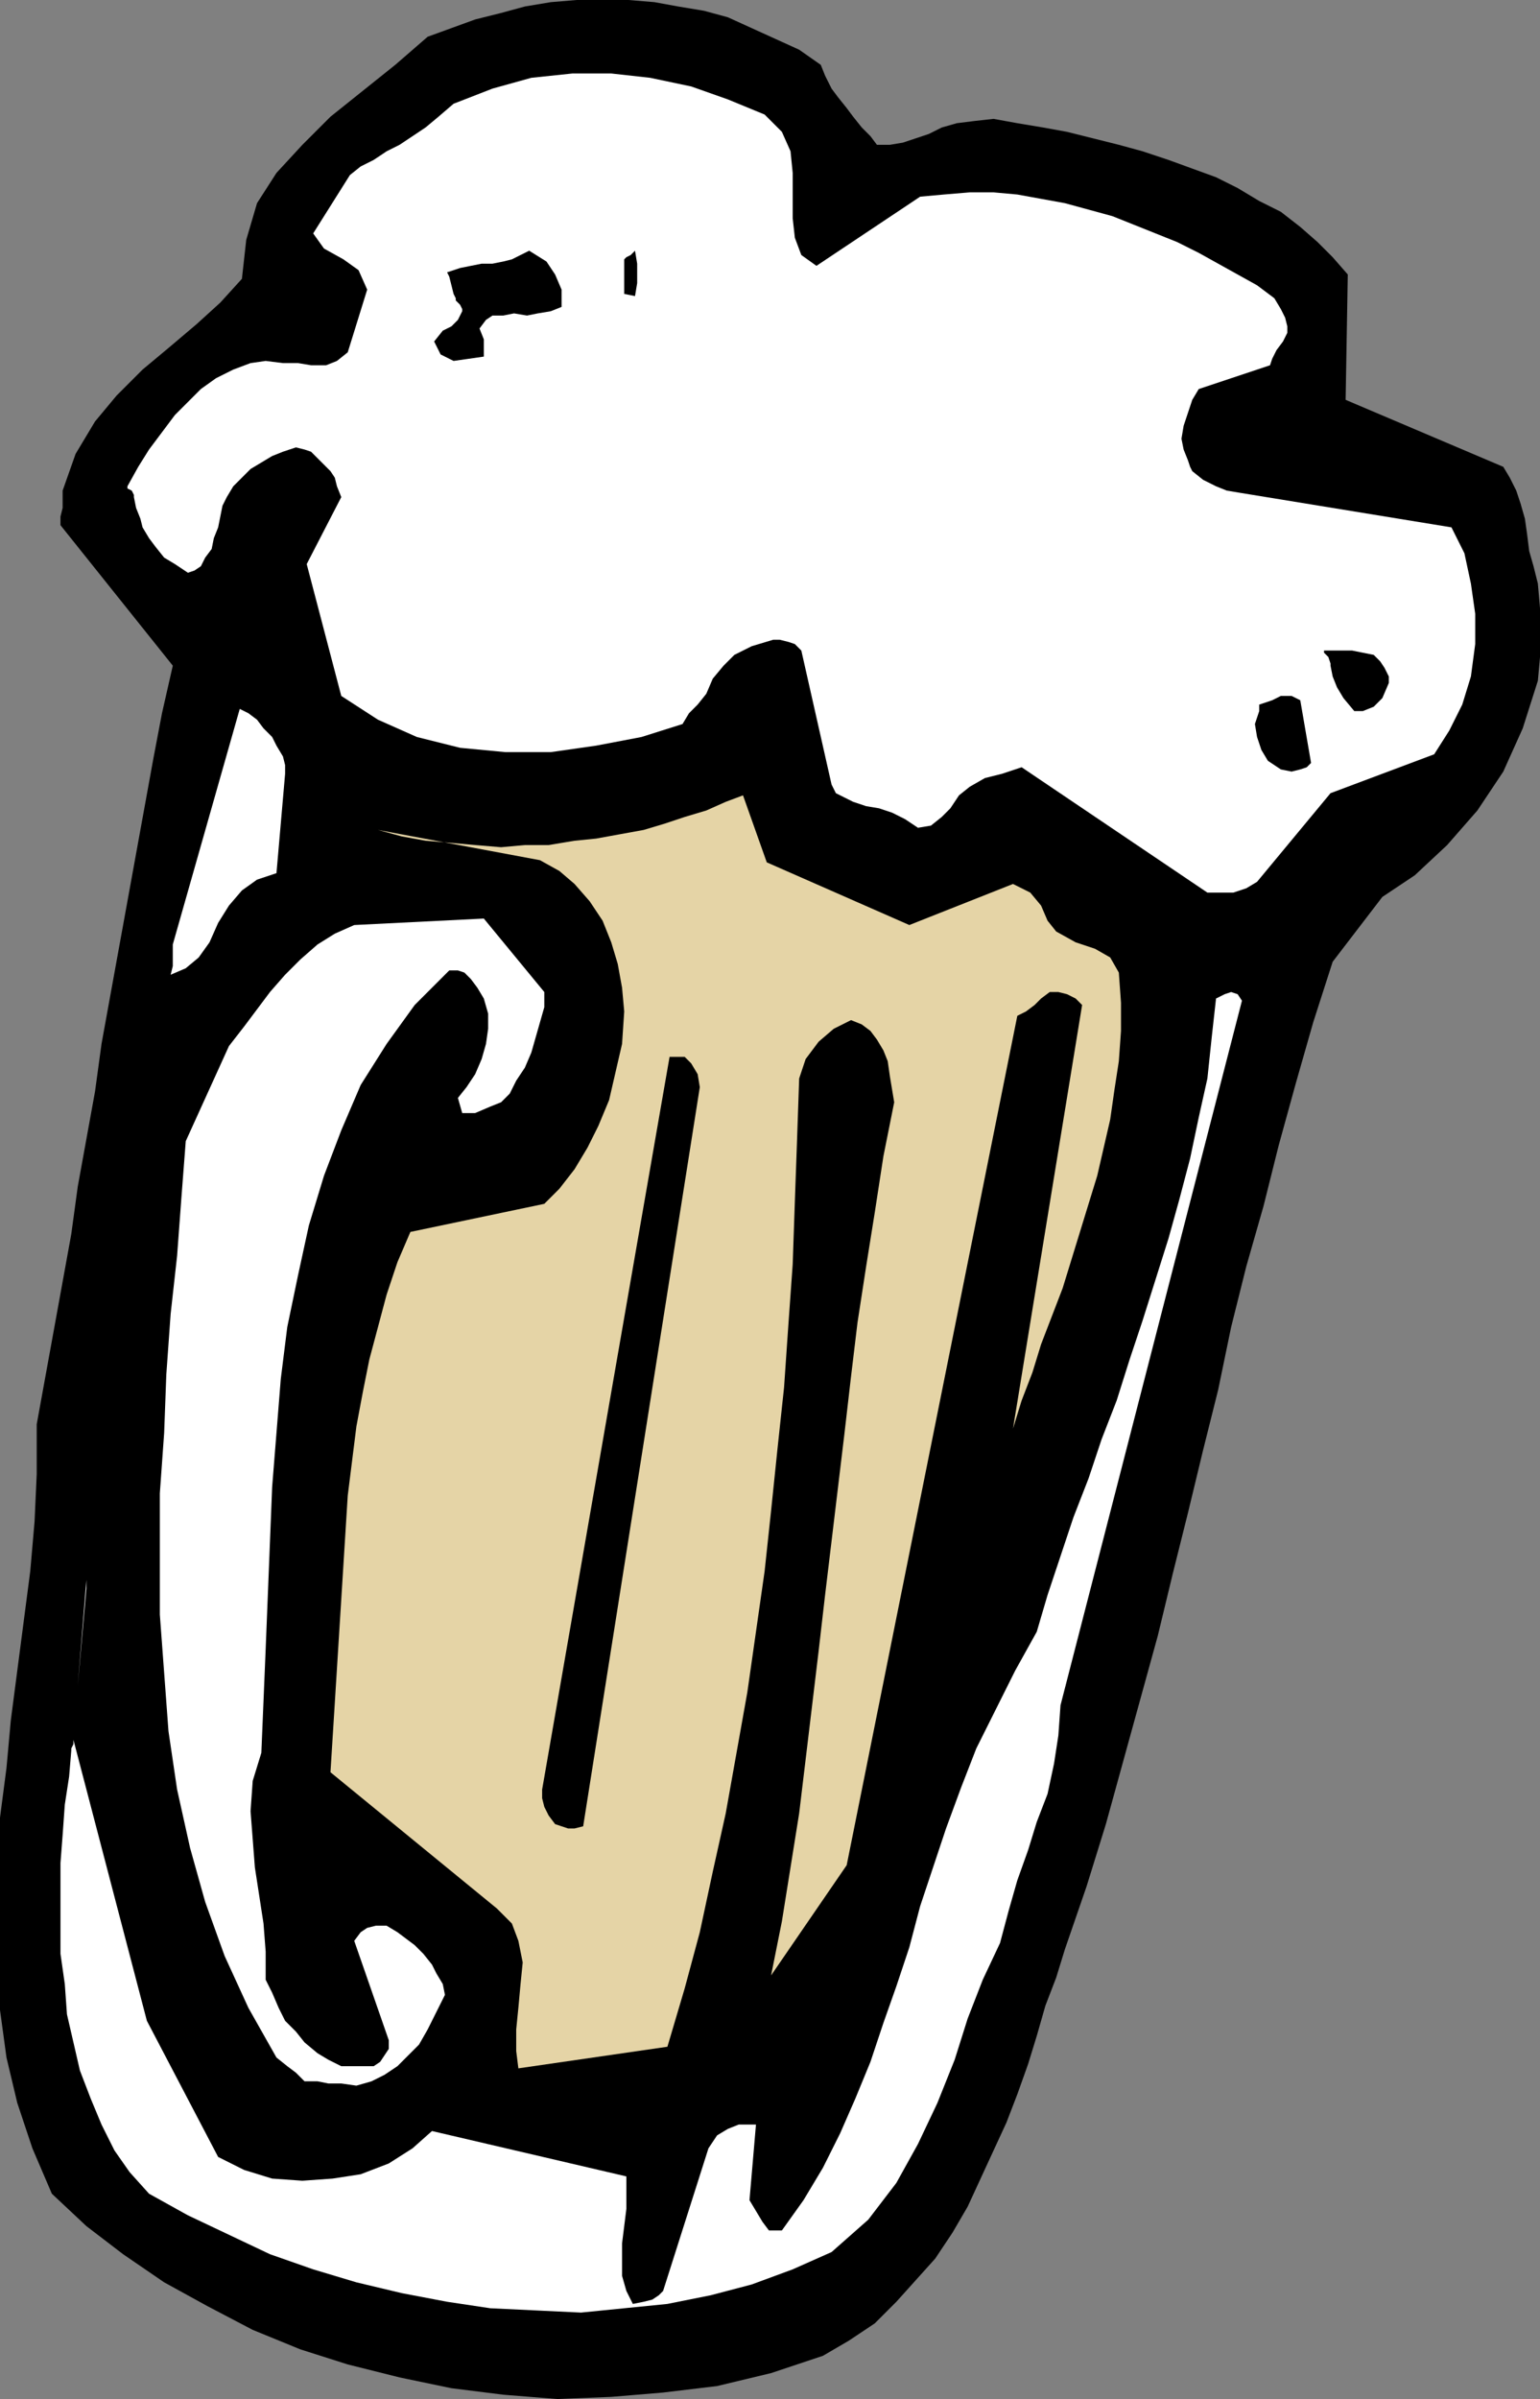 <?xml version="1.0" encoding="UTF-8" standalone="no"?>
<svg
   xmlns:dc="http://purl.org/dc/elements/1.1/"
   xmlns:cc="http://creativecommons.org/ns#"
   xmlns:rdf="http://www.w3.org/1999/02/22-rdf-syntax-ns#"
   xmlns:svg="http://www.w3.org/2000/svg"
   xmlns="http://www.w3.org/2000/svg"
   xmlns:sodipodi="http://sodipodi.sourceforge.net/DTD/sodipodi-0.dtd"
   xmlns:inkscape="http://www.inkscape.org/namespaces/inkscape"
   version="1.0"
   width="18.11mm"
   height="28.194mm"
   id="svg29"
   sodipodi:docname="AD001283.WMF">
  <rect width="100%" height="100%" fill="#808080" stroke="none"/>
  <sodipodi:namedview
     pagecolor="#ffffff"
     bordercolor="#666666"
     borderopacity="1"
     objecttolerance="10"
     gridtolerance="10"
     guidetolerance="10"
     inkscape:pageopacity="0"
     inkscape:pageshadow="2"
     inkscape:window-width="640"
     inkscape:window-height="480"
     id="namedview31" />
  <defs
     id="defs3">
    <pattern
       id="WMFhbasepattern"
       patternUnits="userSpaceOnUse"
       width="6"
       height="6"
       x="0"
       y="0" />
  </defs>
  <path
     style="fill:#000000;fill-rule:evenodd;fill-opacity:1;stroke:none;"
     d="  M 2.784,21.792   L 2.784,22.176   L 2.784,22.56   L 2.688,22.944   L 2.688,23.328   L 7.68,29.568   L 7.2,31.68   L 6.816,33.696   L 6.432,35.808   L 6.048,37.92   L 5.664,40.032   L 5.28,42.144   L 4.896,44.256   L 4.512,46.368   L 4.224,48.48   L 3.84,50.592   L 3.456,52.704   L 3.168,54.816   L 2.784,56.928   L 2.4,59.04   L 2.016,61.152   L 1.632,63.264   L 1.632,65.472   L 1.536,67.584   L 1.344,69.792   L 1.056,72   L 0.768,74.208   L 0.48,76.416   L 0.288,78.528   L 0,80.736   L -0.096,82.944   L -0.192,85.056   L -0.192,87.168   L 0,89.28   L 0.288,91.392   L 0.768,93.408   L 1.44,95.424   L 2.304,97.44   L 3.84,98.88   L 5.472,100.128   L 7.296,101.376   L 9.216,102.432   L 11.232,103.488   L 13.344,104.352   L 15.456,105.024   L 17.76,105.6   L 20.064,106.08   L 22.368,106.368   L 24.768,106.56   L 27.168,106.464   L 29.472,106.272   L 31.872,105.984   L 34.272,105.408   L 36.576,104.64   L 37.728,103.968   L 38.88,103.2   L 39.84,102.24   L 40.704,101.28   L 41.568,100.32   L 42.336,99.168   L 43.008,98.016   L 43.584,96.768   L 44.16,95.52   L 44.736,94.272   L 45.216,93.024   L 45.696,91.68   L 46.08,90.432   L 46.464,89.088   L 46.944,87.84   L 47.328,86.592   L 48.288,83.808   L 49.152,81.024   L 49.92,78.24   L 50.688,75.456   L 51.456,72.672   L 52.128,69.888   L 52.8,67.2   L 53.472,64.416   L 54.144,61.728   L 54.72,58.944   L 55.392,56.256   L 56.16,53.568   L 56.832,50.88   L 57.6,48.096   L 58.368,45.408   L 59.232,42.72   L 61.44,39.84   L 62.88,38.88   L 64.32,37.536   L 65.664,36   L 66.816,34.272   L 67.68,32.352   L 68.352,30.24   L 68.544,28.128   L 68.352,25.92   L 68.16,25.152   L 67.968,24.48   L 67.872,23.712   L 67.776,23.04   L 67.584,22.368   L 67.392,21.792   L 67.104,21.216   L 66.816,20.736   L 59.808,17.76   L 59.904,12.192   L 59.232,11.424   L 58.56,10.752   L 57.792,10.08   L 56.928,9.408   L 55.968,8.928   L 55.008,8.352   L 54.048,7.872   L 52.992,7.488   L 51.936,7.104   L 50.784,6.72   L 49.728,6.432   L 48.576,6.144   L 47.424,5.856   L 46.368,5.664   L 45.216,5.472   L 44.16,5.28   L 43.296,5.376   L 42.528,5.472   L 41.856,5.664   L 41.28,5.952   L 40.704,6.144   L 40.128,6.336   L 39.552,6.432   L 38.976,6.432   L 38.688,6.048   L 38.304,5.664   L 37.92,5.184   L 37.632,4.8   L 37.248,4.32   L 36.96,3.936   L 36.672,3.36   L 36.48,2.88   L 35.52,2.208   L 34.464,1.728   L 33.408,1.248   L 32.352,0.768   L 31.296,0.48   L 30.144,0.288   L 29.088,0.096   L 27.936,0   L 26.784,0   L 25.632,0   L 24.48,0.096   L 23.328,0.288   L 22.272,0.576   L 21.12,0.864   L 20.064,1.248   L 19.008,1.632   L 17.568,2.88   L 16.128,4.032   L 14.688,5.184   L 13.44,6.432   L 12.288,7.68   L 11.424,9.024   L 10.944,10.656   L 10.752,12.384   L 9.792,13.44   L 8.736,14.4   L 7.488,15.456   L 6.336,16.416   L 5.184,17.568   L 4.224,18.72   L 3.36,20.16   L 2.784,21.792  z "
     id="path5" />
  <path
     style="fill:#ffffff;fill-rule:evenodd;fill-opacity:1;stroke:none;"
     d="  M 5.952,22.08   L 6.048,22.56   L 6.24,23.04   L 6.336,23.424   L 6.624,23.904   L 6.912,24.288   L 7.296,24.768   L 7.776,25.056   L 8.352,25.44   L 8.64,25.344   L 8.928,25.152   L 9.12,24.768   L 9.408,24.384   L 9.504,23.904   L 9.696,23.424   L 9.792,22.944   L 9.888,22.464   L 10.08,22.08   L 10.368,21.6   L 10.752,21.216   L 11.136,20.832   L 11.616,20.544   L 12.096,20.256   L 12.576,20.064   L 13.152,19.872   L 13.536,19.968   L 13.824,20.064   L 14.112,20.352   L 14.496,20.736   L 14.688,20.928   L 14.88,21.216   L 14.976,21.6   L 15.168,22.08   L 13.632,25.056   L 15.168,30.912   L 16.8,31.968   L 18.528,32.736   L 20.448,33.216   L 22.464,33.408   L 24.48,33.408   L 26.496,33.12   L 28.512,32.736   L 30.336,32.16   L 30.624,31.68   L 31.008,31.296   L 31.392,30.816   L 31.68,30.144   L 32.16,29.568   L 32.64,29.088   L 33.408,28.704   L 34.368,28.416   L 34.656,28.416   L 35.04,28.512   L 35.328,28.608   L 35.616,28.896   L 36.96,34.848   L 37.152,35.232   L 37.536,35.424   L 37.92,35.616   L 38.496,35.808   L 39.072,35.904   L 39.648,36.096   L 40.224,36.384   L 40.8,36.768   L 41.376,36.672   L 41.856,36.288   L 42.24,35.904   L 42.624,35.328   L 43.104,34.944   L 43.776,34.56   L 44.544,34.368   L 45.408,34.08   L 53.664,39.648   L 54.24,39.648   L 54.816,39.648   L 55.392,39.456   L 55.872,39.168   L 59.136,35.232   L 63.744,33.504   L 64.416,32.448   L 64.992,31.296   L 65.376,30.048   L 65.568,28.608   L 65.568,27.264   L 65.376,25.92   L 65.088,24.576   L 64.512,23.424   L 55.104,21.888   L 54.528,21.792   L 54.048,21.6   L 53.472,21.312   L 52.992,20.928   L 52.896,20.736   L 52.8,20.448   L 52.608,19.968   L 52.512,19.488   L 52.608,18.912   L 52.8,18.336   L 52.992,17.76   L 53.28,17.28   L 56.448,16.224   L 56.544,15.936   L 56.736,15.552   L 57.024,15.168   L 57.216,14.784   L 57.216,14.496   L 57.12,14.112   L 56.928,13.728   L 56.64,13.248   L 55.872,12.672   L 55.008,12.192   L 54.144,11.712   L 53.28,11.232   L 52.32,10.752   L 51.36,10.368   L 50.4,9.984   L 49.44,9.6   L 48.384,9.312   L 47.328,9.024   L 46.272,8.832   L 45.216,8.64   L 44.16,8.544   L 43.104,8.544   L 41.952,8.64   L 40.896,8.736   L 36.288,11.808   L 35.616,11.328   L 35.328,10.56   L 35.232,9.696   L 35.232,8.736   L 35.232,7.68   L 35.136,6.72   L 34.752,5.856   L 33.984,5.088   L 32.352,4.416   L 30.72,3.84   L 28.896,3.456   L 27.168,3.264   L 25.44,3.264   L 23.616,3.456   L 21.888,3.936   L 20.16,4.608   L 19.488,5.184   L 18.912,5.664   L 18.336,6.048   L 17.76,6.432   L 17.184,6.72   L 16.608,7.104   L 16.032,7.392   L 15.552,7.776   L 13.92,10.368   L 14.4,11.04   L 15.264,11.52   L 15.936,12   L 16.32,12.864   L 15.456,15.648   L 14.976,16.032   L 14.496,16.224   L 13.824,16.224   L 13.248,16.128   L 12.576,16.128   L 11.808,16.032   L 11.136,16.128   L 10.368,16.416   L 9.6,16.8   L 8.928,17.28   L 8.352,17.856   L 7.776,18.432   L 7.2,19.2   L 6.624,19.968   L 6.144,20.736   L 5.664,21.6   L 5.664,21.696   L 5.856,21.792   L 5.952,21.984   L 5.952,22.08  z "
     id="path7" />
  <path
     style="fill:#ffffff;fill-rule:evenodd;fill-opacity:1;stroke:none;"
     d="  M 3.84,70.56   L 3.456,74.88   L 3.84,70.176   L 3.84,70.272   L 3.84,70.368   L 3.84,70.464   L 3.84,70.56  z "
     id="path9" />
  <path
     style="fill:#ffffff;fill-rule:evenodd;fill-opacity:1;stroke:none;"
     d="  M 3.168,77.76   L 3.072,78.912   L 2.88,80.16   L 2.784,81.504   L 2.688,82.752   L 2.688,84.096   L 2.688,85.44   L 2.688,86.784   L 2.88,88.128   L 2.976,89.472   L 3.264,90.72   L 3.552,91.968   L 4.032,93.216   L 4.512,94.368   L 5.088,95.52   L 5.76,96.48   L 6.624,97.44   L 8.352,98.4   L 10.176,99.264   L 12,100.128   L 13.92,100.8   L 15.84,101.376   L 17.856,101.856   L 19.872,102.24   L 21.792,102.528   L 23.808,102.624   L 25.824,102.72   L 27.744,102.528   L 29.664,102.336   L 31.584,101.952   L 33.408,101.472   L 35.232,100.8   L 36.96,100.032   L 38.592,98.592   L 39.84,96.96   L 40.8,95.232   L 41.664,93.408   L 42.432,91.488   L 43.008,89.664   L 43.68,87.936   L 44.448,86.304   L 44.832,84.864   L 45.216,83.52   L 45.696,82.176   L 46.08,80.928   L 46.56,79.68   L 46.848,78.336   L 47.04,77.088   L 47.136,75.744   L 55.2,44.448   L 55.008,44.16   L 54.72,44.064   L 54.432,44.16   L 54.048,44.352   L 53.856,46.08   L 53.664,47.904   L 53.28,49.632   L 52.896,51.456   L 52.416,53.28   L 51.936,55.008   L 51.36,56.832   L 50.784,58.656   L 50.208,60.384   L 49.632,62.208   L 48.96,63.936   L 48.384,65.664   L 47.712,67.392   L 47.136,69.12   L 46.56,70.848   L 46.08,72.48   L 45.12,74.208   L 44.256,75.936   L 43.392,77.664   L 42.72,79.392   L 42.048,81.216   L 41.472,82.944   L 40.896,84.672   L 40.416,86.496   L 39.84,88.224   L 39.264,89.856   L 38.688,91.584   L 38.016,93.216   L 37.344,94.752   L 36.576,96.288   L 35.712,97.728   L 34.752,99.072   L 34.176,99.072   L 33.888,98.688   L 33.6,98.208   L 33.312,97.728   L 33.6,94.368   L 32.832,94.368   L 32.352,94.56   L 31.872,94.848   L 31.488,95.424   L 29.472,101.76   L 29.28,101.952   L 28.992,102.144   L 28.608,102.24   L 28.128,102.336   L 27.84,101.76   L 27.648,101.088   L 27.648,100.416   L 27.648,99.648   L 27.744,98.88   L 27.84,98.112   L 27.84,97.344   L 27.84,96.672   L 19.2,94.656   L 18.336,95.424   L 17.28,96.096   L 16.032,96.576   L 14.784,96.768   L 13.44,96.864   L 12.096,96.768   L 10.848,96.384   L 9.696,95.808   L 6.528,89.76   L 3.264,77.28   L 3.264,77.376   L 3.264,77.472   L 3.168,77.664   L 3.168,77.76  z "
     id="path11" />
  <path
     style="fill:#ffffff;fill-rule:evenodd;fill-opacity:1;stroke:none;"
     d="  M 7.68,41.952   L 7.68,42.144   L 7.68,42.432   L 7.68,42.912   L 7.584,43.296   L 8.256,43.008   L 8.832,42.528   L 9.312,41.856   L 9.696,40.992   L 10.176,40.224   L 10.752,39.552   L 11.424,39.072   L 12.288,38.784   L 12.672,34.368   L 12.672,33.984   L 12.576,33.6   L 12.288,33.12   L 12.096,32.736   L 11.712,32.352   L 11.424,31.968   L 11.04,31.68   L 10.656,31.488   L 7.68,41.952  z "
     id="path13" />
  <path
     style="fill:#ffffff;fill-rule:evenodd;fill-opacity:1;stroke:none;"
     d="  M 8.256,50.688   L 8.064,53.184   L 7.872,55.776   L 7.584,58.368   L 7.392,61.056   L 7.296,63.648   L 7.104,66.336   L 7.104,69.024   L 7.104,71.712   L 7.296,74.304   L 7.488,76.896   L 7.872,79.488   L 8.448,82.08   L 9.12,84.48   L 9.984,86.88   L 11.04,89.184   L 12.288,91.392   L 12.768,91.776   L 13.152,92.064   L 13.44,92.352   L 13.536,92.448   L 14.112,92.448   L 14.592,92.544   L 15.168,92.544   L 15.84,92.64   L 16.512,92.448   L 17.088,92.16   L 17.664,91.776   L 18.144,91.296   L 18.624,90.816   L 19.008,90.144   L 19.392,89.376   L 19.776,88.608   L 19.68,88.128   L 19.392,87.648   L 19.2,87.264   L 18.816,86.784   L 18.432,86.4   L 18.048,86.112   L 17.664,85.824   L 17.184,85.536   L 16.704,85.536   L 16.32,85.632   L 16.032,85.824   L 15.744,86.208   L 17.28,90.624   L 17.28,91.008   L 17.088,91.296   L 16.896,91.584   L 16.608,91.776   L 16.32,91.776   L 15.936,91.776   L 15.552,91.776   L 15.168,91.776   L 14.592,91.488   L 14.112,91.2   L 13.536,90.72   L 13.152,90.24   L 12.672,89.76   L 12.384,89.184   L 12.096,88.512   L 11.808,87.936   L 11.808,86.688   L 11.712,85.44   L 11.52,84.192   L 11.328,82.944   L 11.232,81.696   L 11.136,80.448   L 11.232,79.104   L 11.616,77.856   L 11.712,75.552   L 11.808,73.248   L 11.904,70.848   L 12,68.448   L 12.096,66.048   L 12.288,63.648   L 12.48,61.248   L 12.768,58.944   L 13.248,56.64   L 13.728,54.432   L 14.4,52.224   L 15.168,50.208   L 16.032,48.192   L 17.184,46.368   L 18.432,44.64   L 19.968,43.104   L 20.352,43.104   L 20.64,43.2   L 20.928,43.488   L 21.216,43.872   L 21.504,44.352   L 21.696,45.024   L 21.696,45.696   L 21.6,46.368   L 21.408,47.04   L 21.12,47.712   L 20.736,48.288   L 20.352,48.768   L 20.544,49.44   L 21.12,49.44   L 21.792,49.152   L 22.272,48.96   L 22.656,48.576   L 22.944,48   L 23.328,47.424   L 23.616,46.752   L 23.808,46.08   L 24,45.408   L 24.192,44.736   L 24.192,44.064   L 21.504,40.8   L 15.744,41.088   L 14.88,41.472   L 14.112,41.952   L 13.344,42.624   L 12.672,43.296   L 12,44.064   L 11.424,44.832   L 10.848,45.6   L 10.176,46.464   L 8.256,50.688  z "
     id="path15" />
  <path
     style="fill:#e5d4a6;fill-rule:evenodd;fill-opacity:1;stroke:none;"
     d="  M 16.8,36.864   L 24,38.208   L 24.864,38.688   L 25.536,39.264   L 26.208,40.032   L 26.784,40.896   L 27.168,41.856   L 27.456,42.816   L 27.648,43.872   L 27.744,44.928   L 27.648,46.368   L 27.36,47.616   L 27.072,48.864   L 26.592,50.016   L 26.112,50.976   L 25.536,51.936   L 24.864,52.8   L 24.192,53.472   L 18.24,54.72   L 17.664,56.064   L 17.184,57.504   L 16.8,58.944   L 16.416,60.384   L 16.128,61.824   L 15.84,63.36   L 15.648,64.896   L 15.456,66.432   L 15.36,67.968   L 15.264,69.504   L 15.168,71.04   L 15.072,72.576   L 14.976,74.112   L 14.88,75.648   L 14.784,77.184   L 14.688,78.72   L 22.08,84.768   L 22.752,85.44   L 23.04,86.208   L 23.232,87.168   L 23.136,88.128   L 23.04,89.184   L 22.944,90.144   L 22.944,91.104   L 23.04,91.872   L 29.664,90.912   L 30.432,88.32   L 31.104,85.824   L 31.68,83.136   L 32.256,80.544   L 32.736,77.856   L 33.216,75.168   L 33.6,72.48   L 33.984,69.792   L 34.272,67.104   L 34.56,64.32   L 34.848,61.632   L 35.04,58.848   L 35.232,56.16   L 35.328,53.376   L 35.424,50.688   L 35.52,47.904   L 35.808,47.04   L 36.384,46.272   L 37.056,45.696   L 37.824,45.312   L 38.304,45.504   L 38.688,45.792   L 38.976,46.176   L 39.264,46.656   L 39.456,47.136   L 39.552,47.808   L 39.648,48.384   L 39.744,48.96   L 39.264,51.36   L 38.88,53.856   L 38.496,56.256   L 38.112,58.752   L 37.824,61.152   L 37.536,63.648   L 37.248,66.048   L 36.96,68.448   L 36.672,70.848   L 36.384,73.344   L 36.096,75.744   L 35.808,78.144   L 35.52,80.544   L 35.136,82.944   L 34.752,85.344   L 34.272,87.744   L 37.632,82.848   L 45.216,45.12   L 45.6,44.928   L 45.984,44.64   L 46.272,44.352   L 46.656,44.064   L 47.04,44.064   L 47.424,44.16   L 47.808,44.352   L 48.096,44.64   L 45.024,63.456   L 45.408,62.208   L 45.888,60.96   L 46.272,59.712   L 46.752,58.464   L 47.232,57.216   L 47.616,55.968   L 48,54.72   L 48.384,53.472   L 48.768,52.224   L 49.056,50.976   L 49.344,49.728   L 49.536,48.384   L 49.728,47.136   L 49.824,45.792   L 49.824,44.544   L 49.728,43.2   L 49.344,42.528   L 48.672,42.144   L 47.808,41.856   L 46.944,41.376   L 46.56,40.896   L 46.272,40.224   L 45.792,39.648   L 45.024,39.264   L 40.416,41.088   L 34.08,38.304   L 33.024,35.328   L 32.256,35.616   L 31.392,36   L 30.432,36.288   L 29.568,36.576   L 28.608,36.864   L 27.552,37.056   L 26.496,37.248   L 25.536,37.344   L 24.384,37.536   L 23.328,37.536   L 22.272,37.632   L 21.12,37.536   L 20.064,37.44   L 18.912,37.344   L 17.856,37.152   L 16.8,36.864  z "
     id="path17" />
  <path
     style="fill:#000000;fill-rule:evenodd;fill-opacity:1;stroke:none;"
     d="  M 20.256,13.248   L 20.256,13.344   L 20.448,13.536   L 20.544,13.728   L 20.544,13.824   L 20.352,14.208   L 20.064,14.496   L 19.68,14.688   L 19.296,15.168   L 19.584,15.744   L 20.16,16.032   L 20.832,15.936   L 21.504,15.84   L 21.504,15.744   L 21.504,15.456   L 21.504,15.072   L 21.312,14.592   L 21.6,14.208   L 21.888,14.016   L 22.368,14.016   L 22.848,13.92   L 23.424,14.016   L 23.904,13.92   L 24.48,13.824   L 24.96,13.632   L 24.96,12.864   L 24.672,12.192   L 24.288,11.616   L 23.52,11.136   L 23.136,11.328   L 22.752,11.52   L 22.368,11.616   L 21.888,11.712   L 21.408,11.712   L 20.928,11.808   L 20.448,11.904   L 19.872,12.096   L 19.968,12.288   L 20.064,12.672   L 20.16,13.056   L 20.256,13.248  z "
     id="path19" />
  <path
     style="fill:#000000;fill-rule:evenodd;fill-opacity:1;stroke:none;"
     d="  M 27.744,11.52   L 27.744,11.904   L 27.744,12.288   L 27.744,12.672   L 27.744,13.056   L 28.224,13.152   L 28.32,12.576   L 28.32,11.712   L 28.224,11.136   L 28.128,11.232   L 28.032,11.328   L 27.84,11.424   L 27.744,11.52  z "
     id="path21" />
  <path
     style="fill:#000000;fill-rule:evenodd;fill-opacity:1;stroke:none;"
     d="  M 24.096,79.488   L 24.096,79.872   L 24.192,80.256   L 24.384,80.64   L 24.672,81.024   L 24.96,81.12   L 25.248,81.216   L 25.536,81.216   L 25.92,81.12   L 31.104,48.288   L 31.008,47.712   L 30.72,47.232   L 30.432,46.944   L 29.76,46.944   L 24.096,79.488  z "
     id="path23" />
  <path
     style="fill:#000000;fill-rule:evenodd;fill-opacity:1;stroke:none;"
     d="  M 55.776,32.16   L 55.872,32.736   L 56.064,33.312   L 56.352,33.792   L 56.928,34.176   L 57.408,34.272   L 57.792,34.176   L 58.08,34.08   L 58.272,33.888   L 57.792,31.104   L 57.408,30.912   L 56.928,30.912   L 56.544,31.104   L 55.968,31.296   L 55.968,31.392   L 55.968,31.584   L 55.872,31.872   L 55.776,32.16  z "
     id="path25" />
  <path
     style="fill:#000000;fill-rule:evenodd;fill-opacity:1;stroke:none;"
     d="  M 59.136,29.568   L 59.232,30.048   L 59.424,30.528   L 59.712,31.008   L 60.192,31.584   L 60.576,31.584   L 61.056,31.392   L 61.44,31.008   L 61.728,30.336   L 61.728,30.048   L 61.536,29.664   L 61.344,29.376   L 61.056,29.088   L 60.576,28.992   L 60.096,28.896   L 59.52,28.896   L 58.848,28.896   L 58.848,28.992   L 59.04,29.184   L 59.136,29.472   L 59.136,29.568  z "
     id="path27" />
</svg>
